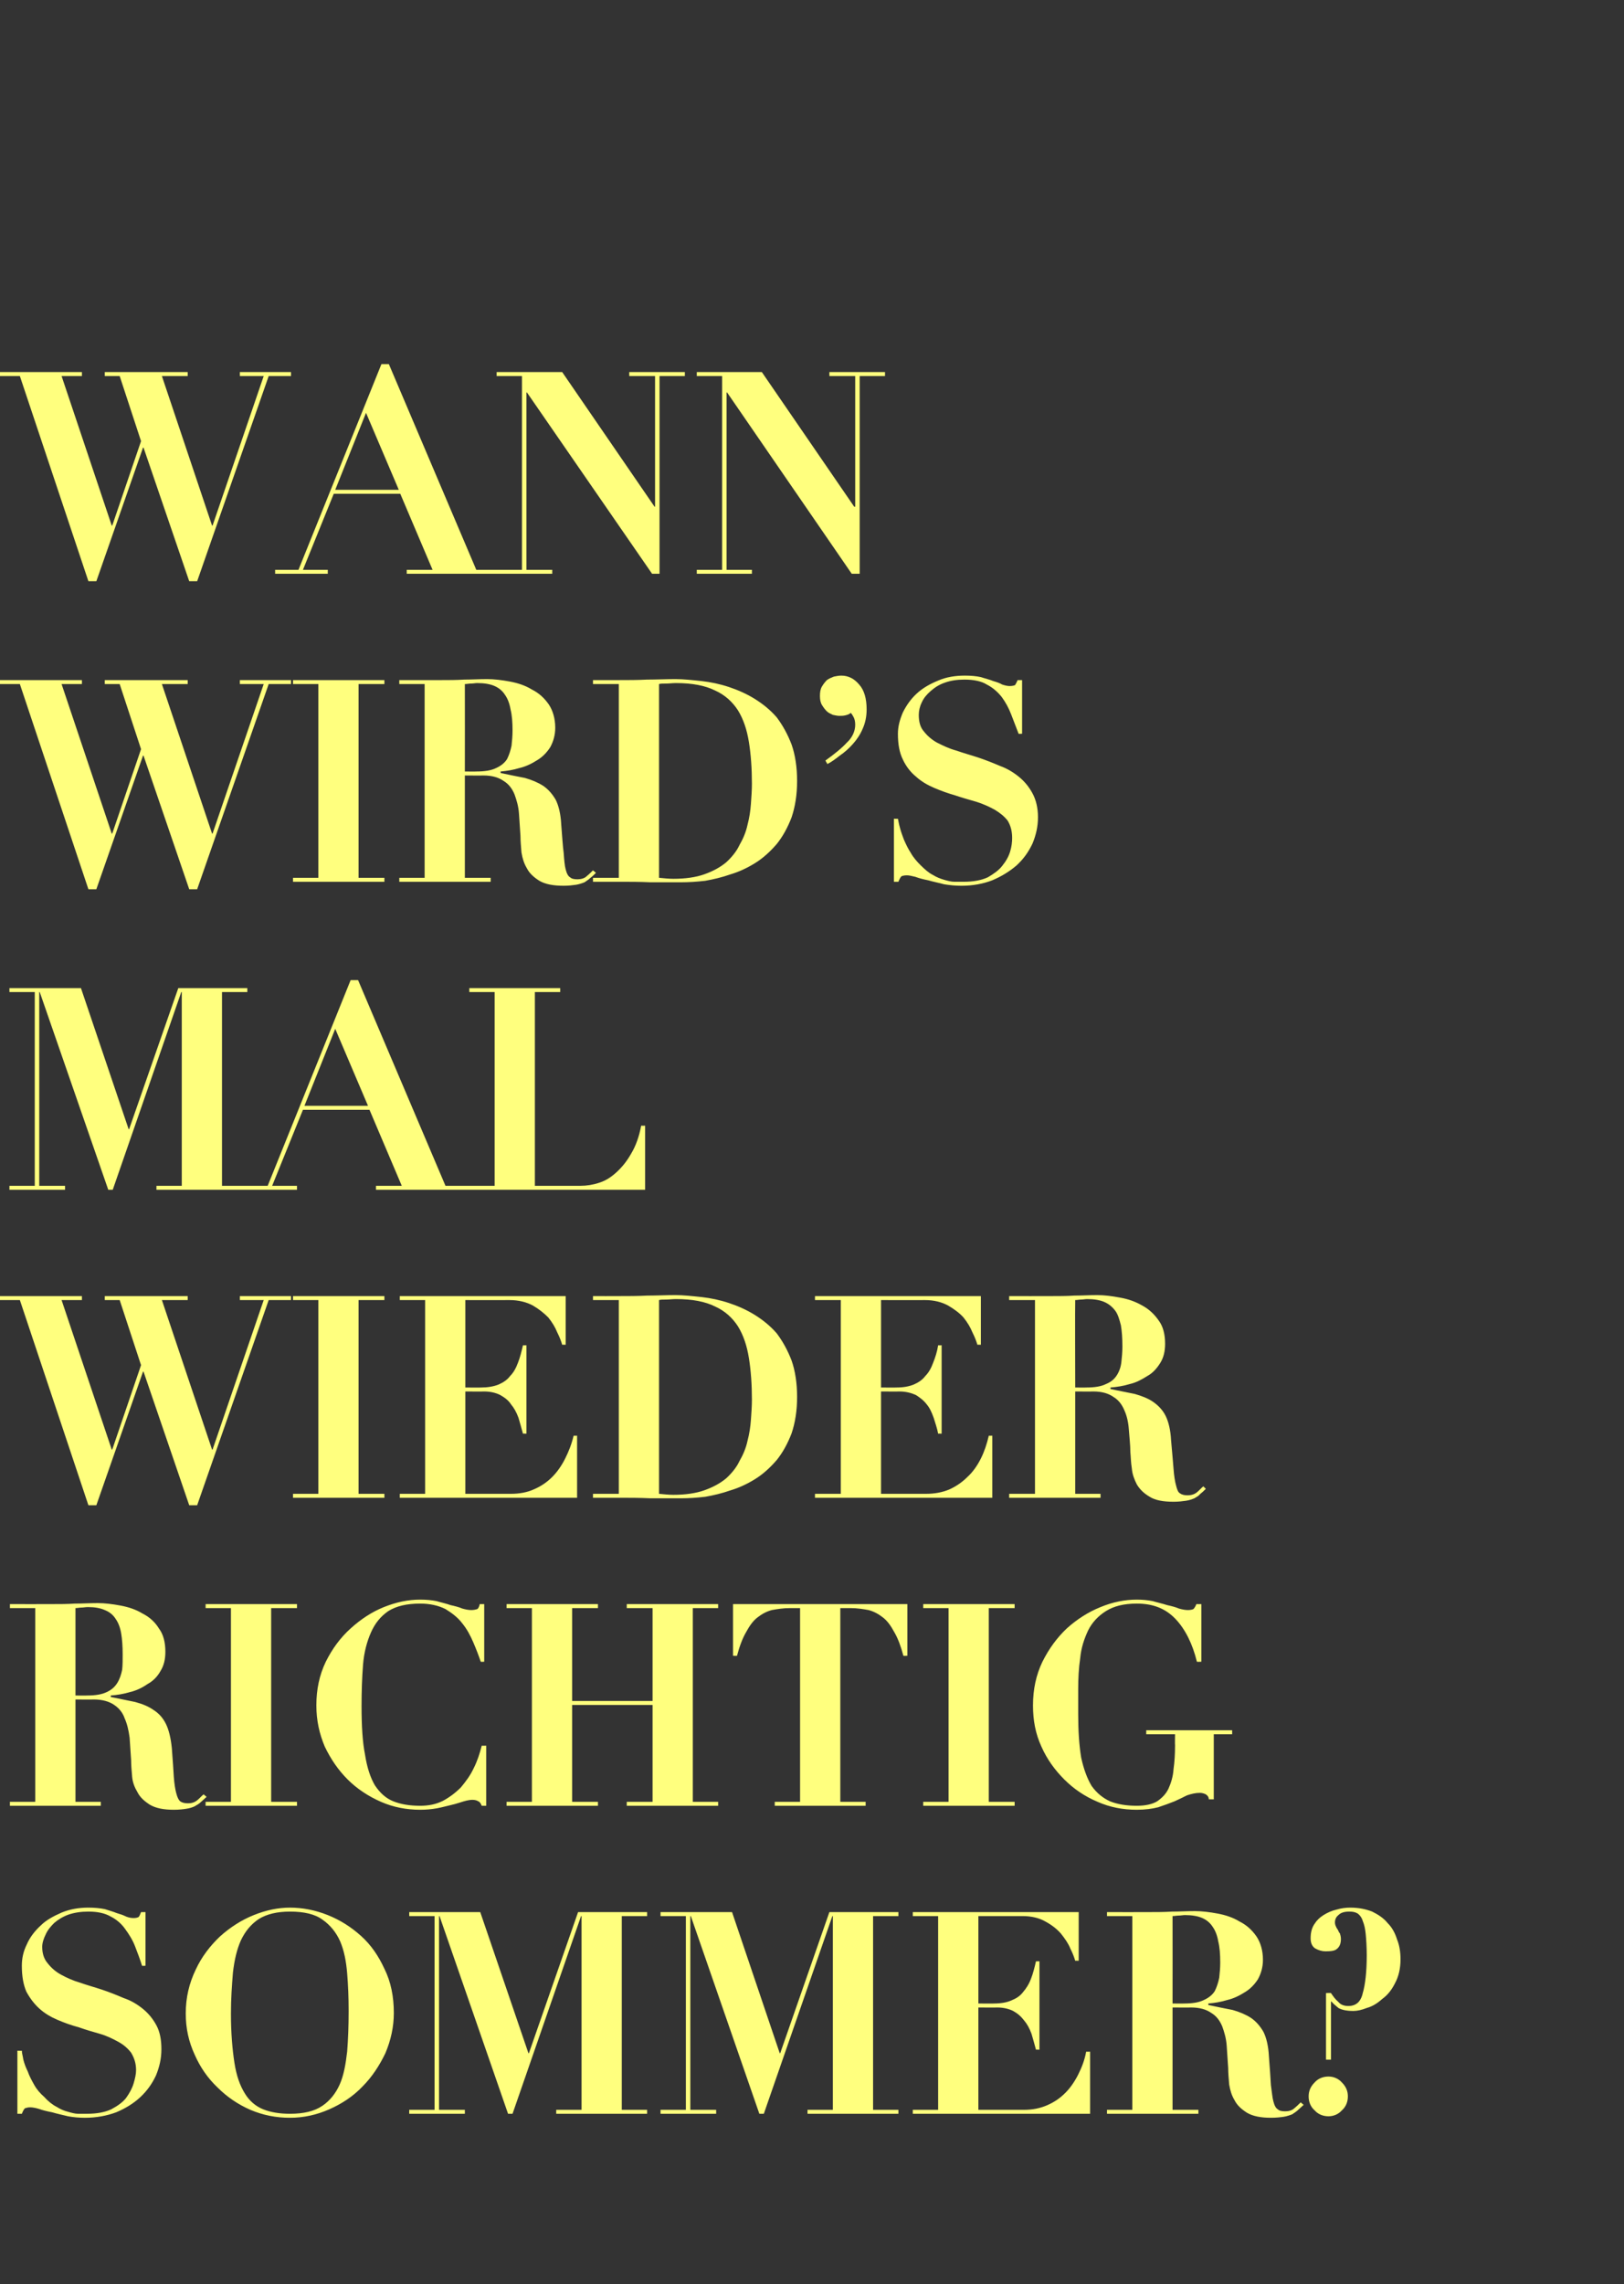 <?xml version="1.0" standalone="no"?><!DOCTYPE svg PUBLIC "-//W3C//DTD SVG 1.1//EN" "http://www.w3.org/Graphics/SVG/1.1/DTD/svg11.dtd"><svg xmlns="http://www.w3.org/2000/svg" version="1.1" width="327px" height="459.8px" viewBox="0 -1 327 459.8" style="top:-1px"><rect x="0" y="-1" width="327" height="459.8" fill="#333333" stroke="none"/><desc>Wann wird’s mal wieder richtig Sommer?</desc><defs/><g id="Polygon223603"><path d="m3.5 411.8l0 12.7c0 0 .91 0 .9 0c.2-.5.4-.9.6-1.1c.3-.1.6-.2 1.1-.2c.4 0 1 .1 1.7.3c.8.3 1.7.5 2.7.7c1 .3 2 .5 3.2.8c1.1.2 2.2.3 3.4.3c2.3 0 4.4-.4 6.3-1.1c1.9-.8 3.5-1.8 4.8-3c1.4-1.3 2.4-2.7 3.2-4.4c.7-1.7 1.1-3.4 1.1-5.3c0-1.9-.3-3.5-1-4.8c-.7-1.3-1.6-2.4-2.7-3.3c-1.1-.9-2.4-1.7-3.9-2.2c-1.4-.6-2.9-1.2-4.4-1.7c-1.5-.5-3-.9-4.4-1.4c-1.4-.4-2.7-1-3.8-1.6c-1.1-.6-2-1.4-2.7-2.3c-.7-.8-1.1-1.9-1.1-3.3c0-.8.3-1.7.7-2.5c.4-.9 1-1.6 1.7-2.3c.8-.7 1.8-1.3 2.9-1.7c1.2-.4 2.5-.6 4-.6c1.8 0 3.3.3 4.5 1c1.2.6 2.2 1.5 2.9 2.5c.8 1.1 1.5 2.2 2 3.5c.5 1.3 1 2.6 1.4 3.9c0 .05.7 0 .7 0l0-10.8c0 0-.87.02-.9 0c-.2.5-.3.8-.5 1c-.2.1-.5.2-1 .2c-.5 0-1-.1-1.5-.3c-.6-.3-1.2-.5-1.9-.7c-.7-.3-1.5-.5-2.4-.8c-1-.2-2.1-.3-3.3-.3c-1.9 0-3.7.3-5.4 1c-1.6.7-3.1 1.5-4.2 2.6c-1.2 1.1-2.2 2.4-2.8 3.8c-.7 1.4-1 2.8-1 4.3c0 2.1.3 3.8.9 5.2c.7 1.3 1.6 2.5 2.6 3.4c1.1 1 2.3 1.7 3.7 2.3c1.4.6 2.8 1.1 4.3 1.5c1.4.5 2.8.9 4.2 1.3c1.4.4 2.6 1 3.7 1.6c1.1.6 1.9 1.3 2.6 2.2c.6 1 1 2.1 1 3.5c0 .8-.2 1.7-.5 2.7c-.3 1-.8 1.9-1.5 2.9c-.7.9-1.7 1.6-3 2.3c-1.3.6-2.9.9-4.9.9c-.5 0-1.1 0-1.8 0c-.6 0-1.3-.2-2-.4c-.8-.2-1.5-.5-2.3-1c-.8-.4-1.7-1.1-2.5-2c-.8-.7-1.5-1.5-2-2.4c-.5-.9-1-1.8-1.3-2.7c-.4-.8-.7-1.6-.9-2.4c-.1-.7-.3-1.3-.3-1.8c-.04.05-.9 0-.9 0zm43-7.5c0-3 .2-5.7.4-8.2c.3-2.6.8-4.7 1.6-6.5c.9-1.9 2.1-3.3 3.6-4.3c1.6-1 3.7-1.5 6.3-1.5c2.8 0 5 .5 6.5 1.6c1.6 1.1 2.8 2.6 3.6 4.4c.8 1.9 1.2 4 1.4 6.4c.2 2.4.3 4.9.3 7.6c0 3-.1 5.7-.3 8.2c-.3 2.6-.7 4.8-1.5 6.6c-.8 1.8-2 3.3-3.5 4.3c-1.6 1.1-3.8 1.6-6.5 1.6c-2.1 0-3.9-.3-5.4-.9c-1.5-.6-2.8-1.7-3.7-3.2c-1-1.6-1.7-3.6-2.1-6.2c-.4-2.6-.7-5.9-.7-9.9zm-9.1 0c0 3 .6 5.7 1.8 8.3c1.1 2.5 2.6 4.7 4.6 6.6c1.9 1.9 4.1 3.4 6.6 4.5c2.6 1.1 5.2 1.6 8 1.6c2.8 0 5.4-.6 7.9-1.7c2.5-1.1 4.8-2.6 6.7-4.6c1.9-1.9 3.4-4.2 4.6-6.7c1.1-2.6 1.7-5.3 1.7-8.1c0-3.3-.6-6.3-1.9-8.9c-1.2-2.6-2.7-4.8-4.7-6.6c-2-1.8-4.2-3.2-6.7-4.2c-2.5-1-5.1-1.5-7.6-1.5c-2.4 0-4.8.5-7.3 1.5c-2.5 1-4.8 2.5-6.8 4.3c-2 1.9-3.7 4.1-4.9 6.7c-1.3 2.7-2 5.6-2 8.8zm45-20.4l0 .8l5.1 0l0 39l-5.1 0l0 .8l11.2 0l0-.8l-5.2 0l0-39l.1 0l13.8 39.8l.9 0l13.8-39.8l.1 0l0 39l-5.1 0l0 .8l18.3 0l0-.8l-5.1 0l0-39l5.1 0l0-.8l-13.9 0l-9.9 28.4l-.1 0l-9.7-28.4l-14.3 0zm50.6 0l0 .8l5.1 0l0 39l-5.1 0l0 .8l11.2 0l0-.8l-5.2 0l0-39l.1 0l13.8 39.8l.9 0l13.8-39.8l.1 0l0 39l-5.1 0l0 .8l18.3 0l0-.8l-5.1 0l0-39l5.1 0l0-.8l-13.9 0l-9.9 28.4l-.1 0l-9.6-28.4l-14.4 0zm50.8 0l0 .8l5.1 0l0 39l-5.1 0l0 .8l35.7 0l0-12.5c0 0-.75.02-.8 0c-.3 1.7-.9 3.2-1.6 4.6c-.7 1.4-1.6 2.7-2.6 3.7c-1.1 1.1-2.3 1.9-3.7 2.5c-1.4.6-2.9.9-4.6.9c-.02 0-9.2 0-9.2 0l0-20.6c0 0 3.76.03 3.8 0c1.3 0 2.4.3 3.2.7c.9.5 1.6 1.1 2.2 1.9c.6.7 1.1 1.6 1.5 2.7c.3 1 .6 2.1.9 3.2c-.02-.04.7 0 .7 0l0-17.8c0 0-.72.03-.7 0c-.3 1.3-.6 2.5-1 3.5c-.4 1.1-1 2-1.6 2.7c-.6.8-1.4 1.3-2.4 1.7c-.9.4-2.1.6-3.5.6c.05.03-3.1 0-3.1 0l0-17.6c0 0 8.9.01 8.9 0c1.8 0 3.4.4 4.6 1.1c1.3.7 2.3 1.5 3.1 2.4c.8 1 1.5 2 1.9 3c.5 1 .8 1.8 1 2.5c-.04-.04.7 0 .7 0l0-9.8l-33.4 0zm52.3 18.4c0 0 .02-17.59 0-17.6c.4 0 .8-.1 1.2-.1c.5 0 .9-.1 1.3-.1c1.4 0 2.6.2 3.5.6c.9.4 1.6 1 2.1 1.8c.5.7.9 1.7 1.1 2.9c.3 1.2.4 2.6.4 4.3c0 1-.1 2.1-.2 3c-.2 1-.5 1.9-.9 2.7c-.5.8-1.3 1.4-2.2 1.8c-1 .5-2.3.7-4 .7c.01.03-2.3 0-2.3 0zm-8.1-17.6l0 39l-5.1 0l0 .8l18.4 0l0-.8l-5.2 0l0-20.6c0 0 3.7.03 3.7 0c1.8 0 3.1.4 4.1 1.1c1 .6 1.7 1.5 2.2 2.7c.4 1.1.8 2.4.9 3.9c.1 1.5.2 3 .3 4.5c0 1 .1 2.1.2 3.3c.2 1.2.5 2.2 1.1 3.2c.5 1 1.4 1.8 2.5 2.5c1.2.7 2.8 1 4.8 1c1.1 0 1.9-.1 2.6-.2c.6-.1 1.2-.3 1.7-.5c.4-.3.8-.5 1.2-.9c.3-.3.7-.6 1.1-1c0 0-.6-.5-.6-.5c-.3.3-.8.8-1.3 1.2c-.4.4-1.1.6-1.8.6c-.7 0-1.2-.1-1.5-.4c-.4-.2-.7-.8-.9-1.6c-.2-.7-.3-1.9-.5-3.3c-.1-1.5-.2-3.4-.4-5.8c-.1-2-.5-3.7-1.1-4.9c-.7-1.2-1.5-2.1-2.5-2.8c-1.1-.7-2.3-1.2-3.7-1.6c-1.5-.3-3.1-.6-4.9-1c0 0 0-.3 0-.3c1.2-.1 2.5-.3 3.8-.7c1.3-.3 2.5-.9 3.6-1.6c1-.6 1.9-1.5 2.6-2.6c.6-1.1 1-2.4 1-3.9c0-1.9-.5-3.5-1.3-4.7c-.9-1.3-2-2.3-3.4-3c-1.3-.8-2.8-1.3-4.4-1.6c-1.6-.3-3.2-.5-4.6-.5c-1.6 0-3.1.1-4.6.1c-1.6.1-3.1.1-4.7.1c.01.02-8.4 0-8.4 0l0 .8l5.1 0zm35.5 36.3c0 1.1.4 2.1 1.2 2.8c.7.8 1.7 1.2 2.8 1.2c1 0 2-.4 2.7-1.2c.8-.7 1.2-1.7 1.2-2.8c0-1.1-.4-2-1.2-2.8c-.7-.8-1.7-1.2-2.7-1.2c-1.1 0-2.1.4-2.8 1.2c-.8.8-1.2 1.7-1.2 2.8zm3.5-20.8l0 13.4l1 0l0-11.7c0 0 .07-.03.1 0c.3.4.8.8 1.4 1.3c.7.4 1.7.6 3 .6c.8 0 1.7-.2 2.7-.6c1.1-.3 2.1-.9 3.1-1.8c1.1-.8 1.9-1.8 2.6-3.2c.7-1.3 1.1-2.9 1.1-4.8c0-1.4-.2-2.8-.7-4c-.4-1.3-1-2.4-1.9-3.3c-.8-1-1.9-1.7-3.1-2.3c-1.3-.5-2.7-.8-4.4-.8c-.9 0-1.8.1-2.8.4c-.9.2-1.8.6-2.6 1.1c-.8.5-1.4 1.1-1.9 1.9c-.5.8-.7 1.7-.7 2.8c0 .9.3 1.6.9 2c.7.4 1.4.6 2.1.6c1.1 0 1.9-.1 2.3-.5c.5-.4.8-1 .8-2c0-.4-.1-.8-.2-1.1c-.2-.2-.3-.5-.4-.7c-.1-.2-.3-.4-.4-.7c-.1-.2-.2-.5-.2-.8c0-.6.2-1.1.7-1.5c.5-.5 1.2-.7 2.2-.7c.7 0 1.2.1 1.7.4c.4.3.8.8 1 1.5c.3.7.5 1.6.6 2.7c.1 1.1.2 2.5.2 4.2c0 3.3-.3 5.9-.8 7.6c-.4 1.8-1.4 2.6-2.9 2.6c-.8 0-1.5-.2-2-.8c-.6-.5-1.1-1.2-1.5-1.8c-.04-.04-1 0-1 0z" stroke="none" fill="#ffff7e"/></g><g id="Polygon223602"><path d="m15.2 340.3c0 0-.01-17.59 0-17.6c.4 0 .8-.1 1.2-.1c.4 0 .8-.1 1.3-.1c1.4 0 2.5.2 3.4.6c1 .4 1.7 1 2.2 1.8c.5.7.9 1.7 1.1 2.9c.2 1.2.3 2.6.3 4.3c0 1 0 2.1-.1 3c-.2 1-.5 1.9-1 2.7c-.5.8-1.2 1.4-2.1 1.8c-1 .5-2.3.7-4 .7c-.02.03-2.3 0-2.3 0zm-8.1-17.6l0 39l-5.1 0l0 .8l18.3 0l0-.8l-5.1 0l0-20.6c0 0 3.68.03 3.7 0c1.7 0 3.1.4 4.1 1.1c.9.6 1.7 1.5 2.1 2.7c.5 1.1.8 2.4 1 3.9c.1 1.5.2 3 .3 4.5c0 1 .1 2.1.2 3.3c.1 1.2.5 2.2 1.1 3.2c.5 1 1.4 1.8 2.5 2.5c1.2.7 2.8 1 4.8 1c1 0 1.9-.1 2.5-.2c.7-.1 1.3-.3 1.7-.5c.5-.3.9-.5 1.3-.9c.3-.3.7-.6 1.1-1c0 0-.6-.5-.6-.5c-.4.3-.8.8-1.3 1.2c-.5.4-1.1.6-1.8.6c-.7 0-1.2-.1-1.6-.4c-.3-.2-.6-.8-.8-1.6c-.2-.7-.4-1.9-.5-3.3c-.1-1.5-.2-3.4-.4-5.8c-.2-2-.6-3.7-1.2-4.9c-.6-1.2-1.4-2.1-2.5-2.8c-1-.7-2.2-1.2-3.7-1.6c-1.4-.3-3-.6-4.9-1c0 0 0-.3 0-.3c1.3-.1 2.6-.3 3.9-.7c1.3-.3 2.5-.9 3.5-1.6c1.1-.6 2-1.5 2.6-2.6c.7-1.1 1-2.4 1-3.9c0-1.9-.4-3.5-1.3-4.7c-.8-1.3-1.9-2.3-3.3-3c-1.3-.8-2.8-1.3-4.4-1.6c-1.6-.3-3.2-.5-4.6-.5c-1.6 0-3.1.1-4.7.1c-1.5.1-3 .1-4.6.1c-.01.02-8.4 0-8.4 0l0 .8l5.1 0zm34.3-.8l0 .8l5.1 0l0 39l-5.1 0l0 .8l18.4 0l0-.8l-5.2 0l0-39l5.2 0l0-.8l-18.4 0zm56.1 11.6l0-11.6c0 0-.86.02-.9 0c-.1.5-.3.9-.5 1c-.3.1-.7.2-1.2.2c-.5 0-1.1-.1-1.8-.3c-.7-.3-1.5-.5-2.4-.7c-.8-.3-1.8-.5-2.8-.8c-1-.2-2.1-.3-3.3-.3c-2.4 0-4.8.5-7.3 1.5c-2.5 1-4.7 2.5-6.7 4.3c-2.1 1.9-3.7 4.1-5 6.7c-1.3 2.7-1.9 5.6-1.9 8.8c0 3 .6 5.7 1.7 8.3c1.2 2.5 2.7 4.7 4.6 6.6c1.9 1.9 4.2 3.4 6.7 4.5c2.5 1.1 5.2 1.6 7.9 1.6c1.2 0 2.3-.1 3.4-.3c1.1-.2 2.1-.5 3-.7c.9-.2 1.7-.5 2.4-.7c.7-.2 1.3-.3 1.7-.3c.5 0 .9.1 1.2.3c.3.1.5.4.7.9c-.03 0 .9 0 .9 0l0-12.1c0 0-.93.02-.9 0c-.4 1.6-.9 3.1-1.6 4.5c-.7 1.5-1.6 2.7-2.6 3.9c-1.1 1.1-2.3 2-3.6 2.7c-1.4.7-2.9 1-4.6 1c-2.1 0-3.9-.3-5.4-.9c-1.5-.6-2.7-1.7-3.7-3.2c-.9-1.5-1.6-3.6-2-6.2c-.5-2.5-.7-5.8-.7-9.8c0-3 .1-5.7.3-8.3c.2-2.5.8-4.7 1.6-6.5c.8-1.8 1.9-3.2 3.5-4.3c1.6-1 3.7-1.5 6.4-1.5c2 0 3.7.4 5.1 1.1c1.3.8 2.5 1.7 3.4 2.9c.9 1.1 1.6 2.4 2.2 3.8c.6 1.4 1.1 2.7 1.5 3.9c0 .04.7 0 .7 0zm4.5-11.6l0 .8l5.1 0l0 39l-5.1 0l0 .8l18.4 0l0-.8l-5.2 0l0-19.5l16.2 0l0 19.5l-5.2 0l0 .8l18.4 0l0-.8l-5.1 0l0-39l5.1 0l0-.8l-18.4 0l0 .8l5.2 0l0 18.7l-16.2 0l0-18.7l5.2 0l0-.8l-18.4 0zm59.1.8l0 39l-5.1 0l0 .8l18.3 0l0-.8l-5.1 0l0-39c0 0 2.01.01 2 0c1.4 0 2.6.2 3.7.4c1.1.3 2 .8 2.9 1.5c.9.7 1.6 1.7 2.3 3c.7 1.2 1.3 2.8 1.8 4.7c.03.05.8 0 .8 0l0-10.4l-35.1 0l0 10.4c0 0 .76.05.8 0c.5-1.9 1.1-3.5 1.8-4.7c.7-1.3 1.4-2.3 2.3-3c.9-.7 1.8-1.2 2.9-1.5c1.1-.2 2.3-.4 3.7-.4c-.01.01 2 0 2 0zm24.8-.8l0 .8l5.1 0l0 39l-5.1 0l0 .8l18.4 0l0-.8l-5.2 0l0-39l5.2 0l0-.8l-18.4 0zm56 11.6l0-11.6c0 0-.98.02-1 0c-.2.5-.4.8-.6 1c-.2.1-.6.2-1.1.2c-.5 0-1.1-.1-1.8-.3c-.7-.3-1.5-.5-2.4-.7c-.9-.3-1.9-.5-2.9-.8c-1-.2-2.1-.3-3.2-.3c-2.4 0-4.9.5-7.3 1.5c-2.5 1-4.8 2.5-6.8 4.3c-2 1.9-3.6 4.1-4.9 6.7c-1.3 2.7-1.9 5.6-1.9 8.8c0 3 .5 5.7 1.7 8.3c1.1 2.5 2.7 4.7 4.6 6.6c1.9 1.9 4.1 3.4 6.7 4.5c2.5 1.1 5.1 1.6 7.9 1.6c1.7 0 3.1-.2 4.3-.5c1.2-.4 2.3-.8 3.3-1.2c.9-.4 1.7-.8 2.5-1.2c.9-.3 1.7-.5 2.6-.5c.4 0 .8.1 1.2.3c.3.2.6.5.6 1c.03-.01 1 0 1 0l0-13.1l3.7 0l0-.8l-17.3 0l0 .8l5.8 0c0 0-.04 2.2 0 2.2c0 1.8-.1 3.4-.3 4.8c-.1 1.5-.5 2.8-1 3.9c-.5 1.1-1.3 1.9-2.3 2.6c-1 .6-2.4.9-4.1.9c-2.1 0-3.9-.3-5.4-.9c-1.5-.7-2.7-1.7-3.7-3.1c-.9-1.5-1.6-3.4-2.1-5.7c-.4-2.4-.6-5.3-.6-8.8c0 0 0-4.9 0-4.9c0-2.2.1-4.3.4-6.3c.2-2.1.8-3.9 1.6-5.6c.8-1.6 2-2.9 3.6-3.9c1.6-1 3.6-1.5 6.2-1.5c3.3 0 5.8 1 7.8 3.1c1.9 2 3.4 4.9 4.3 8.6c.03.04.9 0 .9 0z" stroke="none" fill="#ffff7e"/></g><g id="Polygon223601"><path d="m-.6 259.9l0 .8l4.6 0l13.8 41.3l1.6 0l9.4-26.9l.1 0l9.2 26.9l1.6 0l14.4-41.3l4.5 0l0-.8l-10.3 0l0 .8l4.8 0l-10.3 30.1l-.1 0l-10.1-30.1l5.2 0l0-.8l-16.7 0l0 .8l3 0l4.3 13.1l-5.8 17l-.1 0l-10.1-30.1l4.1 0l0-.8l-17.1 0zm59.6 0l0 .8l5.1 0l0 39l-5.1 0l0 .8l18.4 0l0-.8l-5.2 0l0-39l5.2 0l0-.8l-18.4 0zm21.5 0l0 .8l5.1 0l0 39l-5.1 0l0 .8l35.7 0l0-12.5c0 0-.74.02-.7 0c-.4 1.7-1 3.2-1.7 4.6c-.7 1.4-1.6 2.7-2.6 3.7c-1.1 1.1-2.3 1.9-3.7 2.5c-1.3.6-2.9.9-4.6.9c-.01 0-9.2 0-9.2 0l0-20.6c0 0 3.77.03 3.8 0c1.3 0 2.4.3 3.2.7c.9.5 1.7 1.1 2.2 1.9c.6.7 1.1 1.6 1.5 2.7c.3 1 .6 2.1.9 3.2c0-.04.7 0 .7 0l0-17.8c0 0-.7.03-.7 0c-.3 1.3-.6 2.5-1 3.5c-.4 1.1-.9 2-1.6 2.7c-.6.8-1.4 1.3-2.3 1.7c-1 .4-2.2.6-3.5.6c-.04.03-3.2 0-3.2 0l0-17.6c0 0 8.91.01 8.9 0c1.8 0 3.4.4 4.7 1.1c1.2.7 2.2 1.5 3.1 2.4c.8 1 1.4 2 1.8 3c.5 1 .8 1.8 1 2.5c-.03-.04.7 0 .7 0l0-9.8l-33.4 0zm55.1 40c-.9 0-1.9-.1-2.9-.2c0 0 0-39 0-39c.3-.1.8-.1 1.4-.1c.6 0 1.3-.1 2-.1c3.3 0 5.9.5 7.9 1.5c2 .9 3.5 2.3 4.6 4c1.1 1.8 1.8 3.9 2.2 6.4c.4 2.5.6 5.3.6 8.4c0 1.2-.1 2.6-.2 4c-.1 1.4-.3 2.8-.7 4.3c-.3 1.4-.9 2.8-1.6 4c-.6 1.3-1.6 2.5-2.7 3.5c-1.2 1-2.7 1.8-4.4 2.4c-1.7.6-3.8.9-6.2.9c0 0 0 0 0 0zm-11-39.2l0 39l-5.2 0l0 .8c0 0 5.17 0 5.2 0c2.1 0 4.2 0 6.3.1c2.1 0 4.2 0 6.3 0c1.5 0 3.1-.1 4.8-.3c1.7-.3 3.4-.7 5.1-1.3c1.7-.5 3.4-1.3 5-2.3c1.6-1 3-2.3 4.3-3.8c1.2-1.5 2.2-3.3 3-5.4c.7-2.1 1.1-4.5 1.1-7.3c0-2.8-.4-5.3-1.1-7.3c-.8-2.1-1.8-3.9-3-5.5c-1.3-1.5-2.8-2.7-4.4-3.7c-1.6-1-3.4-1.8-5.2-2.4c-1.8-.6-3.7-1-5.5-1.2c-1.9-.2-3.7-.4-5.3-.4c-1.9 0-3.8.1-5.7.1c-1.9.1-3.8.1-5.7.1c-.03.02-5.2 0-5.2 0l0 .8l5.2 0zm39.5-.8l0 .8l5.2 0l0 39l-5.2 0l0 .8l35.7 0l0-12.5c0 0-.72.02-.7 0c-.4 1.7-.9 3.2-1.6 4.6c-.7 1.4-1.6 2.7-2.7 3.7c-1.1 1.1-2.3 1.9-3.6 2.5c-1.4.6-3 .9-4.7.9c.01 0-9.1 0-9.1 0l0-20.6c0 0 3.7.03 3.7 0c1.3 0 2.4.3 3.3.7c.8.5 1.6 1.1 2.2 1.9c.6.7 1 1.6 1.4 2.7c.3 1 .7 2.1.9 3.2c.02-.04.7 0 .7 0l0-17.8c0 0-.68.03-.7 0c-.2 1.3-.6 2.5-1 3.5c-.4 1.1-.9 2-1.6 2.7c-.6.8-1.4 1.3-2.3 1.7c-1 .4-2.1.6-3.5.6c-.02.03-3.1 0-3.1 0l0-17.6c0 0 8.83.01 8.8 0c1.9 0 3.4.4 4.7 1.1c1.2.7 2.3 1.5 3.1 2.4c.8 1 1.4 2 1.8 3c.5 1 .8 1.8 1 2.5c-.01-.04.7 0 .7 0l0-9.8l-33.4 0zm52.4 18.4c0 0-.05-17.59 0-17.6c.4 0 .8-.1 1.2-.1c.4 0 .8-.1 1.2-.1c1.4 0 2.6.2 3.5.6c.9.4 1.6 1 2.2 1.8c.5.7.8 1.7 1.1 2.9c.2 1.2.3 2.6.3 4.3c0 1-.1 2.1-.2 3c-.1 1-.4 1.9-.9 2.7c-.5.8-1.2 1.4-2.2 1.8c-1 .5-2.3.7-4 .7c.04.03-2.2 0-2.2 0zm-8.1-17.6l0 39l-5.2 0l0 .8l18.4 0l0-.8l-5.1 0l0-20.6c0 0 3.64.03 3.6 0c1.8 0 3.1.4 4.1 1.1c1 .6 1.7 1.5 2.2 2.7c.5 1.1.8 2.4.9 3.9c.1 1.5.3 3 .3 4.5c.1 1 .1 2.1.3 3.3c.1 1.2.5 2.2 1 3.2c.6 1 1.4 1.8 2.6 2.5c1.1.7 2.7 1 4.8 1c1 0 1.8-.1 2.5-.2c.7-.1 1.2-.3 1.7-.5c.5-.3.9-.5 1.2-.9c.4-.3.7-.6 1.1-1c0 0-.5-.5-.5-.5c-.4.3-.8.8-1.3 1.2c-.5.4-1.1.6-1.9.6c-.6 0-1.1-.1-1.5-.4c-.4-.2-.6-.8-.8-1.6c-.2-.7-.4-1.9-.5-3.3c-.1-1.5-.3-3.4-.5-5.8c-.1-2-.5-3.7-1.1-4.9c-.6-1.2-1.5-2.1-2.5-2.8c-1-.7-2.3-1.2-3.7-1.6c-1.4-.3-3.1-.6-4.9-1c0 0 0-.3 0-.3c1.3-.1 2.6-.3 3.9-.7c1.3-.3 2.4-.9 3.5-1.6c1.1-.6 1.9-1.5 2.6-2.6c.7-1.1 1-2.4 1-3.9c0-1.9-.4-3.5-1.3-4.7c-.9-1.3-2-2.3-3.3-3c-1.4-.8-2.8-1.3-4.5-1.6c-1.6-.3-3.1-.5-4.6-.5c-1.5 0-3.1.1-4.6.1c-1.5.1-3.1.1-4.6.1c-.05.02-8.5 0-8.5 0l0 .8l5.2 0z" stroke="none" fill="#ffff7e"/></g><g id="Polygon223600"><path d="m1.9 197.9l0 .8l5.1 0l0 39l-5.1 0l0 .8l11.2 0l0-.8l-5.2 0l0-39l.1 0l13.8 39.8l.9 0l13.8-39.8l.1 0l0 39l-5.1 0l0 .8l18.3 0l0-.8l-5.1 0l0-39l5.1 0l0-.8l-13.9 0l-9.9 28.4l-.1 0l-9.6-28.4l-14.4 0zm65.6 8.2l6.6 15.5l-12.8 0l6.2-15.5zm-18.3 31.6l0 .8l10.6 0l0-.8l-5 0l6.2-15.3l13.4 0l6.5 15.3l-5.2 0l0 .8l18.8 0l0-.8l-4.8 0l-17.6-41.4l-1.5 0l-16.7 41.4l-4.7 0zm45.3-39.8l0 .8l5.1 0l0 39l-5.1 0l0 .8l35.4 0l0-12.9c0 0-.75.02-.8 0c-.4 2.2-1.1 4.1-2 5.6c-.9 1.6-1.9 2.8-3 3.8c-1.1 1-2.2 1.7-3.5 2.1c-1.2.4-2.5.6-3.7.6c.01 0-9.2 0-9.2 0l0-39l5.1 0l0-.8l-18.3 0z" stroke="none" fill="#ffff7e"/></g><g id="Polygon223599"><path d="m-.6 135.9l0 .8l4.6 0l13.8 41.3l1.6 0l9.4-26.9l.1 0l9.2 26.9l1.6 0l14.4-41.3l4.5 0l0-.8l-10.3 0l0 .8l4.8 0l-10.3 30.1l-.1 0l-10.1-30.1l5.2 0l0-.8l-16.7 0l0 .8l3 0l4.3 13.1l-5.8 17l-.1 0l-10.1-30.1l4.1 0l0-.8l-17.1 0zm59.6 0l0 .8l5.1 0l0 39l-5.1 0l0 .8l18.4 0l0-.8l-5.2 0l0-39l5.2 0l0-.8l-18.4 0zm34.6 18.4c0 0 .02-17.59 0-17.6c.4 0 .8-.1 1.2-.1c.5 0 .9-.1 1.3-.1c1.4 0 2.6.2 3.5.6c.9.4 1.6 1 2.1 1.8c.5.7.9 1.7 1.1 2.9c.3 1.2.4 2.6.4 4.3c0 1-.1 2.1-.2 3c-.2 1-.5 1.9-.9 2.7c-.5.8-1.3 1.4-2.2 1.8c-1 .5-2.3.7-4 .7c.01.03-2.3 0-2.3 0zm-8.1-17.6l0 39l-5.1 0l0 .8l18.4 0l0-.8l-5.2 0l0-20.6c0 0 3.71.03 3.7 0c1.8 0 3.1.4 4.1 1.1c1 .6 1.7 1.5 2.2 2.7c.4 1.1.8 2.4.9 3.9c.1 1.5.2 3 .3 4.5c0 1 .1 2.1.2 3.3c.2 1.2.5 2.2 1.1 3.2c.5 1 1.4 1.8 2.5 2.5c1.2.7 2.8 1 4.9 1c1 0 1.8-.1 2.5-.2c.6-.1 1.2-.3 1.7-.5c.4-.3.8-.5 1.2-.9c.4-.3.7-.6 1.1-1c0 0-.6-.5-.6-.5c-.3.3-.8.8-1.3 1.2c-.4.4-1.1.6-1.8.6c-.7 0-1.2-.1-1.5-.4c-.4-.2-.7-.8-.9-1.6c-.2-.7-.3-1.9-.4-3.3c-.2-1.5-.3-3.4-.5-5.8c-.1-2-.5-3.7-1.1-4.9c-.7-1.2-1.5-2.1-2.5-2.8c-1.1-.7-2.3-1.2-3.7-1.6c-1.5-.3-3.1-.6-4.9-1c0 0 0-.3 0-.3c1.2-.1 2.5-.3 3.8-.7c1.3-.3 2.5-.9 3.6-1.6c1-.6 1.9-1.5 2.6-2.6c.6-1.1 1-2.4 1-3.9c0-1.9-.5-3.5-1.3-4.7c-.9-1.3-2-2.3-3.4-3c-1.3-.8-2.8-1.3-4.4-1.6c-1.6-.3-3.2-.5-4.6-.5c-1.6 0-3.1.1-4.6.1c-1.6.1-3.1.1-4.7.1c.02.02-8.4 0-8.4 0l0 .8l5.1 0zm50.1 39.2c-.9 0-1.9-.1-2.9-.2c0 0 0-39 0-39c.3-.1.8-.1 1.4-.1c.6 0 1.3-.1 2-.1c3.3 0 5.9.5 7.9 1.5c2 .9 3.5 2.3 4.6 4c1.1 1.8 1.8 3.9 2.2 6.4c.4 2.5.6 5.3.6 8.4c0 1.2-.1 2.6-.2 4c-.1 1.4-.3 2.8-.7 4.3c-.3 1.4-.9 2.8-1.6 4c-.6 1.3-1.6 2.5-2.7 3.5c-1.2 1-2.7 1.8-4.4 2.4c-1.7.6-3.8.9-6.2.9c0 0 0 0 0 0zm-11-39.2l0 39l-5.2 0l0 .8c0 0 5.17 0 5.2 0c2.1 0 4.2 0 6.3.1c2.1 0 4.2 0 6.3 0c1.5 0 3.1-.1 4.8-.3c1.7-.3 3.4-.7 5.1-1.3c1.7-.5 3.4-1.3 5-2.3c1.6-1 3-2.3 4.3-3.8c1.2-1.5 2.2-3.3 3-5.4c.7-2.1 1.1-4.5 1.1-7.3c0-2.8-.4-5.3-1.1-7.3c-.8-2.1-1.8-3.9-3-5.5c-1.3-1.5-2.8-2.7-4.4-3.7c-1.6-1-3.4-1.8-5.2-2.4c-1.8-.6-3.7-1-5.5-1.2c-1.9-.2-3.7-.4-5.3-.4c-1.9 0-3.8.1-5.7.1c-1.9.1-3.8.1-5.7.1c-.03.02-5.2 0-5.2 0l0 .8l5.2 0zm41.6 15.4c0 0 .4.7.4.7c.8-.4 1.6-1 2.5-1.7c1-.7 1.8-1.4 2.6-2.3c.8-.9 1.5-1.9 2-3.1c.5-1.1.8-2.4.8-3.9c0-2.2-.5-3.9-1.5-5c-1-1.2-2.2-1.8-3.6-1.8c-.5 0-1 .1-1.5.2c-.5.2-1 .4-1.4.7c-.4.4-.7.8-1 1.3c-.3.5-.4 1.1-.4 1.9c0 .7.1 1.3.4 1.8c.3.5.6.9 1 1.3c.3.3.8.5 1.2.7c.5.1.9.2 1.3.2c.4 0 .8 0 1.2-.1c.4-.1.8-.2 1.1-.5c.2.2.4.5.6.9c.2.4.3.9.3 1.5c0 1.3-.6 2.6-1.7 3.6c-1 1.1-2.5 2.3-4.3 3.6zm13.8 11.7l0 12.7c0 0 .87 0 .9 0c.2-.5.4-.9.6-1.1c.2-.1.6-.2 1.1-.2c.4 0 .9.1 1.7.3c.8.3 1.6.5 2.6.7c1 .3 2.1.5 3.2.8c1.2.2 2.3.3 3.5.3c2.3 0 4.4-.4 6.2-1.1c1.9-.8 3.5-1.8 4.9-3c1.4-1.3 2.4-2.7 3.2-4.4c.7-1.7 1.1-3.4 1.1-5.3c0-1.9-.4-3.5-1.1-4.8c-.7-1.3-1.6-2.4-2.7-3.3c-1.1-.9-2.4-1.7-3.8-2.2c-1.4-.6-2.9-1.2-4.4-1.7c-1.5-.5-3-.9-4.4-1.4c-1.5-.4-2.7-1-3.9-1.6c-1.1-.6-2-1.4-2.7-2.3c-.7-.8-1-1.9-1-3.3c0-.8.2-1.7.6-2.5c.4-.9 1-1.6 1.8-2.3c.8-.7 1.7-1.3 2.9-1.7c1.1-.4 2.4-.6 3.9-.6c1.8 0 3.4.3 4.5 1c1.2.6 2.2 1.5 3 2.5c.8 1.1 1.4 2.2 1.9 3.5c.5 1.3 1 2.6 1.5 3.9c-.04.05.7 0 .7 0l0-10.8c0 0-.91.02-.9 0c-.2.5-.4.8-.5 1c-.2.1-.6.2-1.1.2c-.4 0-.9-.1-1.5-.3c-.5-.3-1.1-.5-1.8-.7c-.7-.3-1.6-.5-2.5-.8c-.9-.2-2-.3-3.2-.3c-2 0-3.8.3-5.4 1c-1.7.7-3.1 1.5-4.3 2.6c-1.2 1.1-2.1 2.4-2.8 3.8c-.6 1.4-1 2.8-1 4.3c0 2.1.3 3.8 1 5.2c.6 1.3 1.5 2.5 2.6 3.4c1.1 1 2.3 1.7 3.7 2.3c1.4.6 2.8 1.1 4.2 1.5c1.5.5 2.9.9 4.3 1.3c1.3.4 2.6 1 3.7 1.6c1 .6 1.9 1.3 2.6 2.2c.6 1 .9 2.1.9 3.5c0 .8-.1 1.7-.4 2.7c-.3 1-.8 1.9-1.6 2.9c-.7.9-1.7 1.6-2.9 2.3c-1.3.6-2.9.9-4.9.9c-.6 0-1.2 0-1.8 0c-.7 0-1.4-.2-2.1-.4c-.7-.2-1.5-.5-2.3-1c-.8-.4-1.6-1.1-2.5-2c-.7-.7-1.4-1.5-1.9-2.4c-.6-.9-1-1.8-1.4-2.7c-.3-.8-.6-1.6-.8-2.4c-.2-.7-.3-1.3-.4-1.8c.02.05-.8 0-.8 0z" stroke="none" fill="#ffff7e"/></g><g id="Polygon223598"><path d="m-.6 73.9l0 .8l4.6 0l13.8 41.3l1.6 0l9.4-26.9l.1 0l9.2 26.9l1.6 0l14.4-41.3l4.5 0l0-.8l-10.3 0l0 .8l4.8 0l-10.3 30.1l-.1 0l-10.1-30.1l5.2 0l0-.8l-16.7 0l0 .8l3 0l4.3 13.1l-5.8 17l-.1 0l-10.1-30.1l4.1 0l0-.8l-17.1 0zm74.3 8.2l6.6 15.5l-12.8 0l6.2-15.5zm-18.3 31.6l0 .8l10.6 0l0-.8l-5 0l6.2-15.3l13.4 0l6.5 15.3l-5.2 0l0 .8l18.8 0l0-.8l-4.8 0l-17.6-41.4l-1.5 0l-16.7 41.4l-4.7 0zm44.6-39.8l0 .8l5.1 0l0 39l-5.1 0l0 .8l11.2 0l0-.8l-5.2 0l0-35.7l.1 0l25.2 36.5l1.5 0l0-39.8l5.1 0l0-.8l-11.2 0l0 .8l5.2 0l0 26.3l-.1 0l-18.6-27.1l-13.2 0zm40.3 0l0 .8l5.1 0l0 39l-5.1 0l0 .8l11.1 0l0-.8l-5.1 0l0-35.7l.1 0l25.1 36.5l1.6 0l0-39.8l5.1 0l0-.8l-11.2 0l0 .8l5.2 0l0 26.3l-.2 0l-18.6-27.1l-13.1 0z" stroke="none" fill="#ffff7e"/></g></svg>